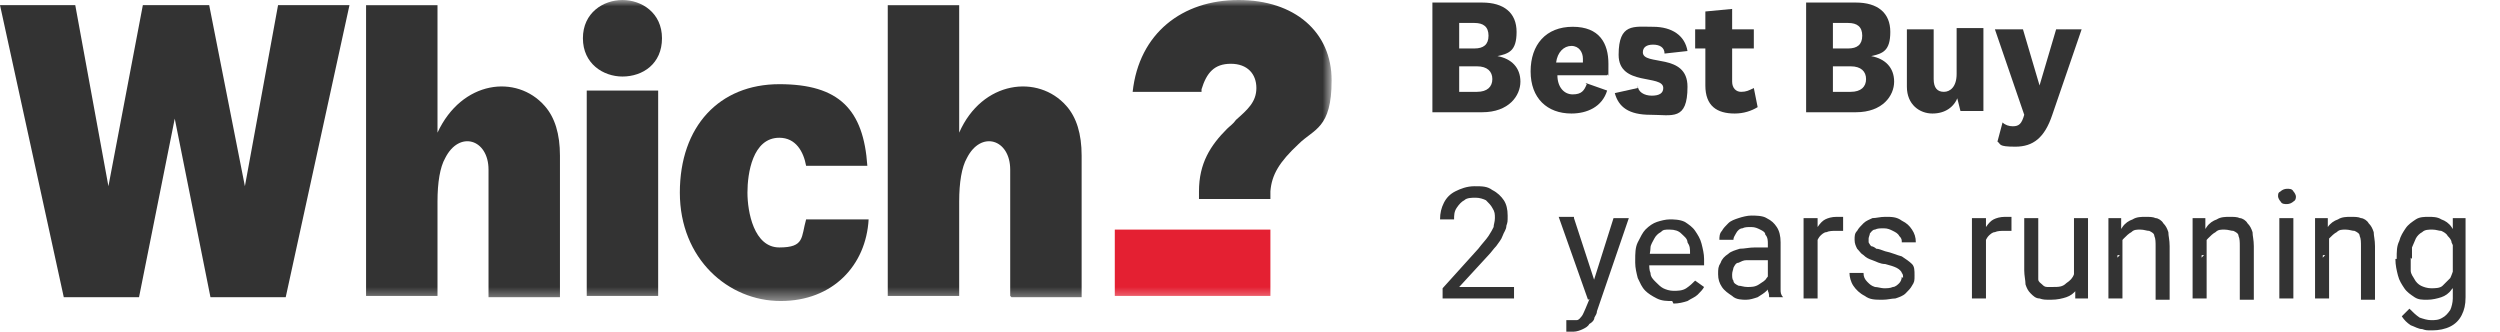 <?xml version="1.0" encoding="UTF-8"?>
<svg xmlns="http://www.w3.org/2000/svg" version="1.1" xmlns:xlink="http://www.w3.org/1999/xlink" viewBox="0 0 196 26">
  <defs>
    <style>
      .cls-1 {
        mask: url(#mask-5);
      }

      .cls-2 {
        mask: url(#mask-1);
      }

      .cls-3 {
        mask: url(#mask-6);
      }

      .cls-4 {
        fill: #fff;
      }

      .cls-5 {
        mask: url(#mask);
      }

      .cls-6 {
        mask: url(#mask-2);
      }

      .cls-7 {
        fill: #e42032;
      }

      .cls-8 {
        fill: #333;
      }

      .cls-9 {
        mask: url(#mask-4);
      }

      .cls-10 {
        mask: url(#mask-3);
      }
    </style>
    <mask id="mask" x=".2" y="0" width="104.2" height="23.6" maskUnits="userSpaceOnUse">
      <g id="mask0_1475_1074">
        <path class="cls-4" d="M104.4,0H.2v23.6h104.2V0Z"/>
      </g>
    </mask>
    <mask id="mask-1" x=".2" y="0" width="104.2" height="23.6" maskUnits="userSpaceOnUse">
      <g id="mask1_1475_1074">
        <path class="cls-4" d="M104.4,0H.2v23.6h104.2V0Z"/>
      </g>
    </mask>
    <mask id="mask-2" x=".2" y="0" width="104.2" height="23.6" maskUnits="userSpaceOnUse">
      <g id="mask2_1475_1074">
        <path class="cls-4" d="M104.4,0H.2v23.6h104.2V0Z"/>
      </g>
    </mask>
    <mask id="mask-3" x=".2" y="0" width="104.2" height="23.6" maskUnits="userSpaceOnUse">
      <g id="mask3_1475_1074">
        <path class="cls-4" d="M104.4,0H.2v23.6h104.2V0Z"/>
      </g>
    </mask>
    <mask id="mask-4" x=".2" y="0" width="104.2" height="23.6" maskUnits="userSpaceOnUse">
      <g id="mask4_1475_1074">
        <path class="cls-4" d="M104.4,0H.2v23.6h104.2V0Z"/>
      </g>
    </mask>
    <mask id="mask-5" x=".2" y="0" width="104.2" height="23.6" maskUnits="userSpaceOnUse">
      <g id="mask5_1475_1074">
        <path class="cls-4" d="M104.4,0H.2v23.6h104.2V0Z"/>
      </g>
    </mask>
    <mask id="mask-6" x=".2" y="0" width="104.2" height="23.6" maskUnits="userSpaceOnUse">
      <g id="mask6_1475_1074">
        <path class="cls-4" d="M104.4,0H.2v23.6h104.2V0Z"/>
      </g>
    </mask>
  </defs>
  <!-- Generator: Adobe Illustrator 28.7.7, SVG Export Plug-In . SVG Version: 1.2.0 Build 194)  -->
  <g>
    <g id="Layer_1">
      <g class="cls-5">
        <path class="cls-8" d="M94,15.6v-.6c0-2.2.9-3.6,2.2-4.9.2-.2.5-.4.7-.7.9-.8,1.6-1.4,1.6-2.5s-.7-1.9-2-1.9-1.9.7-2.3,2v.2h-5.4C89.3,2.6,92.7,0,97.1,0s7.3,2.5,7.3,6.3-1.4,3.8-2.6,5c-1.5,1.4-2.1,2.4-2.2,3.7v.6h-5.6Z"/>
      </g>
      <g class="cls-2">
        <path class="cls-7" d="M99.6,18h-12.2v5.2h12.2v-5.2Z"/>
      </g>
      <g class="cls-6">
        <path class="cls-8" d="M79.2,23.2v-9.9c0-2.4-2.3-3.1-3.4-.9-.4.7-.6,1.9-.6,3.4v7.4h-5.6V.4h5.6v10c1.8-4.1,6.2-4.6,8.4-2.1.8.9,1.2,2.2,1.2,3.9v11.1h-5.5Z"/>
      </g>
      <g class="cls-10">
        <path class="cls-8" d="M38.3,23.2v-9.9c0-2.4-2.3-3.1-3.4-.9-.4.7-.6,1.9-.6,3.4v7.4h-5.6V.4h5.6v10c1.9-4.1,6.2-4.6,8.4-2.1.8.9,1.2,2.2,1.2,3.9v11.1h-5.6Z"/>
      </g>
      <g class="cls-9">
        <path class="cls-8" d="M51.6,7.1h-5.6v16.1h5.6V7.1Z"/>
      </g>
      <g class="cls-1">
        <path class="cls-8" d="M68.1,17.2c-.2,3.6-2.8,6.4-6.9,6.4s-7.9-3.3-7.9-8.5,3.1-8.5,7.8-8.5,6.6,2,6.9,6.4h-4.8c-.2-1.1-.8-2.2-2.1-2.2-2.1,0-2.5,2.8-2.5,4.3s.5,4.3,2.5,4.3,1.7-.8,2.1-2.2h4.9Z"/>
      </g>
      <g class="cls-3">
        <path class="cls-8" d="M48.8,6c-1.5,0-3.1-1-3.1-3S47.3,0,48.8,0s3.1,1,3.1,3c0,2-1.5,3-3.1,3Z"/>
      </g>
      <path class="cls-8" d="M21.8.4l-2.6,14.2h0L16.4.4h-5.2l-2.7,14.2h0L5.9.4H0l5,22.9h5.9l2.8-14h0l2.8,14h5.9L27.4.4h-5.7Z"/>
      <path class="cls-8" d="M117.4,4.4c1.1.2,1.8.9,1.8,2s-.9,2.4-3,2.4h-3.9V.2h3.9c1.7,0,2.7.8,2.7,2.3s-.6,1.7-1.5,1.9h0ZM114.4,3.8h1.2c.7,0,1.1-.3,1.1-1s-.4-1-1.1-1h-1.2v2ZM114.4,7.2h1.4c.8,0,1.2-.4,1.2-1s-.4-1-1.2-1h-1.4v2Z"/>
      <path class="cls-8" d="M124.3,6.5l1.7.6c-.4,1.3-1.6,1.8-2.8,1.8-1.9,0-3.2-1.2-3.2-3.3s1.2-3.5,3.3-3.5,2.8,1.3,2.8,2.9,0,.6-.1.9h-3.9c0,.9.5,1.5,1.2,1.5s.9-.3,1.1-.8ZM124.1,4.9c0,0,0-.2,0-.3,0-.5-.3-1-.9-1s-1.1.5-1.2,1.3h2.1Z"/>
      <path class="cls-8" d="M128.4,6.7c0,.5.5.8,1.1.8s.9-.2.9-.6c0-1.1-3.5-.1-3.5-2.6s1.2-2.2,2.7-2.2,2.5.7,2.7,1.9l-1.8.2c0-.5-.4-.7-.9-.7s-.8.2-.8.6c0,1.1,3.5,0,3.5,2.7s-1.2,2.2-2.9,2.2-2.5-.6-2.8-1.7l1.8-.4Z"/>
      <path class="cls-8" d="M137.8,8.4c-.5.3-1.1.5-1.8.5-1.4,0-2.3-.6-2.3-2.2v-2.9h-.8v-1.5h.8V.9l2.1-.2v1.6h1.7v1.5h-1.7v2.6c0,.5.3.8.7.8s.6-.1,1-.3l.3,1.5Z"/>
      <path class="cls-8" d="M146.7,4.4c1.1.2,1.8.9,1.8,2s-.9,2.4-3,2.4h-3.9V.2h3.9c1.7,0,2.7.8,2.7,2.3s-.6,1.7-1.5,1.9h0ZM143.7,3.8h1.2c.7,0,1.1-.3,1.1-1s-.4-1-1.1-1h-1.2v2ZM143.7,7.2h1.4c.8,0,1.2-.4,1.2-1s-.4-1-1.2-1h-1.4v2Z"/>
      <path class="cls-8" d="M153.5,7.6c-.3.8-1,1.3-2,1.3s-2-.7-2-2.1V2.3h2.1v3.9c0,.7.3,1,.8,1s1-.4,1-1.4v-3.6h2.1v6.5h-1.8l-.3-1.2Z"/>
      <path class="cls-8" d="M161.2,2.3h2l-2.3,6.7c-.6,1.8-1.5,2.5-2.9,2.5s-1.1-.2-1.4-.4l.4-1.5c.2.2.5.3.8.3.5,0,.7-.2.9-.9l-2.3-6.7h2.2l1.3,4.4h0l1.3-4.4Z"/>
      <path class="cls-8" d="M118.7,22.5v.9h-5.6v-.8l2.8-3.1c.3-.4.6-.7.8-1,.2-.3.3-.5.4-.7,0-.2.1-.4.1-.7s0-.5-.2-.8c-.1-.2-.3-.4-.5-.6-.2-.1-.5-.2-.8-.2s-.7,0-.9.2c-.2.1-.4.3-.6.6s-.2.6-.2.9h-1.1c0-.5.1-.9.3-1.3.2-.4.5-.7.9-.9.4-.2.9-.4,1.5-.4s1,0,1.4.3c.4.2.7.5.9.8.2.3.3.7.3,1.2s0,.5-.1.8c0,.3-.2.5-.3.8-.1.3-.3.5-.5.8-.2.2-.4.5-.6.7l-2.3,2.5h4.3ZM124.7,22.8l1.8-5.7h1.2l-2.5,7.3c0,.2-.1.3-.2.5,0,.2-.2.4-.4.5-.1.2-.3.3-.5.4-.2.1-.5.2-.7.2s-.2,0-.3,0c-.1,0-.2,0-.3,0v-.9s0,0,.1,0c0,0,.1,0,.1,0,.2,0,.5,0,.6,0,.2,0,.3-.2.4-.3.1-.1.2-.4.3-.6l.5-1.2ZM123.4,17.1l1.6,4.9.3,1.1-.8.4-2.3-6.5h1.2ZM131.1,23.6c-.4,0-.8,0-1.2-.2-.4-.2-.7-.4-.9-.6-.3-.3-.4-.6-.6-1-.1-.4-.2-.8-.2-1.2v-.2c0-.5,0-1,.2-1.4.2-.4.4-.8.6-1,.3-.3.6-.5.9-.6.3-.1.7-.2,1-.2s.8,0,1.2.2c.3.2.6.4.8.7.2.3.4.6.5,1,.1.4.2.8.2,1.2v.5h-4.7v-.9h3.6c0-.4,0-.6-.2-.9,0-.3-.3-.5-.5-.7s-.5-.3-.9-.3-.5,0-.7.2c-.2.1-.4.3-.5.5-.1.2-.3.5-.3.7,0,.3-.1.6-.1,1v.2c0,.3,0,.6.1.8,0,.3.2.5.4.7.2.2.4.4.6.5.2.1.5.2.8.2s.7,0,1-.2c.3-.2.5-.4.7-.6l.7.5c-.1.2-.3.4-.5.6s-.5.3-.8.5c-.3.1-.7.2-1.1.2ZM138.6,22.4v-3.3c0-.2,0-.5-.2-.7,0-.2-.2-.3-.4-.4-.2-.1-.4-.2-.7-.2s-.5,0-.7.1c-.2,0-.4.2-.5.4-.1.2-.2.3-.2.5h-1.1c0-.2,0-.5.2-.7.1-.2.3-.4.5-.6.2-.2.5-.3.8-.4.3-.1.7-.2,1-.2s.9,0,1.2.2c.4.2.6.4.8.7.2.3.3.7.3,1.2v3c0,.2,0,.4,0,.7,0,.2,0,.4.2.6h0c0,0-1.1,0-1.1,0,0-.1,0-.3-.1-.5,0-.2,0-.4,0-.6ZM138.8,19.6v.8s-1.1,0-1.1,0c-.3,0-.6,0-.8,0-.2,0-.4.1-.6.2-.2,0-.3.2-.4.4,0,.1-.1.3-.1.5s0,.4.1.5c0,.2.2.3.4.4.2,0,.4.1.7.1s.6,0,.9-.2.5-.3.6-.5c.2-.2.2-.4.2-.6l.5.5c0,.2-.1.3-.2.5-.1.2-.3.4-.5.6-.2.2-.4.3-.7.5-.3.1-.6.2-.9.2s-.8,0-1.1-.3c-.3-.2-.6-.4-.8-.7-.2-.3-.3-.6-.3-1s0-.6.2-.9c.1-.3.3-.5.6-.7.2-.2.6-.3.9-.4.4,0,.7-.1,1.2-.1h1.3ZM142.5,18.1v5.3h-1.1v-6.3h1.1v1ZM144.5,17.1v1c0,0-.2,0-.3,0,0,0-.2,0-.3,0-.2,0-.5,0-.7.1-.2,0-.4.2-.5.3-.1.1-.2.3-.3.5,0,.2-.1.4-.1.6l-.3.2c0-.4,0-.7.1-1.1,0-.3.2-.6.4-.9.2-.3.4-.5.6-.6.2-.1.5-.2.9-.2s.2,0,.3,0c.1,0,.2,0,.2,0ZM149.2,21.8c0-.2,0-.3-.1-.4,0-.1-.2-.3-.4-.4-.2-.1-.5-.2-.9-.3-.4,0-.7-.2-1-.3-.3-.1-.5-.2-.7-.4-.2-.1-.3-.3-.5-.5-.1-.2-.2-.4-.2-.7s0-.5.2-.7c.1-.2.3-.4.5-.6.2-.2.5-.3.7-.4.3,0,.6-.1,1-.1.5,0,.9,0,1.3.3.4.2.6.4.8.7.2.3.3.6.3,1h-1.1c0-.2,0-.3-.2-.5-.1-.2-.3-.3-.5-.4-.2-.1-.4-.2-.7-.2s-.5,0-.7.1c-.2,0-.3.2-.4.3,0,.1-.1.3-.1.4s0,.2,0,.3c0,0,.1.2.2.3.1,0,.3.1.4.2.2,0,.4.1.7.2.5.1.9.3,1.3.4.3.2.6.4.8.6s.2.5.2.9,0,.5-.2.8c-.1.2-.3.4-.5.6-.2.2-.5.3-.8.4-.3,0-.6.1-1,.1-.6,0-1,0-1.4-.3-.4-.2-.7-.5-.9-.8s-.3-.7-.3-1h1.1c0,.3.1.5.3.7.2.2.3.3.6.4.2,0,.5.1.7.1s.5,0,.7-.1c.2,0,.4-.2.5-.3.1-.1.2-.3.2-.5ZM155.7,18.1v5.3h-1.1v-6.3h1.1v1ZM157.7,17.1v1c0,0-.2,0-.3,0,0,0-.2,0-.3,0-.2,0-.5,0-.7.1-.2,0-.4.2-.5.3-.1.1-.2.3-.3.5,0,.2-.1.4-.1.6l-.3.2c0-.4,0-.7.1-1.1,0-.3.2-.6.4-.9.2-.3.4-.5.6-.6.2-.1.5-.2.9-.2s.2,0,.3,0c.1,0,.2,0,.2,0ZM162.6,22v-4.9h1.1v6.3h-1v-1.5ZM162.8,20.6h.5c0,.4,0,.8-.1,1.2,0,.4-.2.7-.4.9-.2.3-.5.5-.8.6-.3.1-.7.2-1.2.2s-.6,0-.9-.1c-.3,0-.5-.2-.7-.4-.2-.2-.3-.4-.4-.7,0-.3-.1-.7-.1-1.1v-4.1h1.1v4.1c0,.3,0,.5,0,.7,0,.2.2.3.3.4.1.1.2.2.4.2.1,0,.3,0,.4,0,.5,0,.8,0,1.1-.3.3-.2.5-.4.6-.7.1-.3.2-.6.2-1ZM166.4,18.4v5h-1.1v-6.3h1v1.4ZM166.2,20h-.5c0-.5,0-.9.2-1.2.1-.4.3-.7.5-1,.2-.3.5-.5.8-.6.3-.2.7-.2,1-.2s.6,0,.8.1c.2,0,.5.2.6.4.2.2.3.4.4.7,0,.3.1.6.1,1.1v4.2h-1.1v-4.2c0-.3,0-.6-.1-.8,0-.2-.2-.3-.4-.4-.2,0-.4-.1-.7-.1s-.5,0-.7.2c-.2.1-.4.3-.6.5-.2.2-.3.4-.4.7,0,.3-.1.5-.1.8ZM173,18.4v5h-1.1v-6.3h1v1.4ZM172.8,20h-.5c0-.5,0-.9.2-1.2.1-.4.3-.7.5-1,.2-.3.5-.5.8-.6.3-.2.7-.2,1-.2s.6,0,.8.1c.2,0,.5.2.6.4.2.2.3.4.4.7,0,.3.1.6.1,1.1v4.2h-1.1v-4.2c0-.3,0-.6-.1-.8,0-.2-.2-.3-.4-.4-.2,0-.4-.1-.7-.1s-.5,0-.7.2c-.2.1-.4.3-.6.5-.2.2-.3.4-.4.7,0,.3-.1.5-.1.8ZM179.8,17.1v6.3h-1.1v-6.3h1.1ZM178.6,15.4c0-.2,0-.3.2-.4.1-.1.3-.2.5-.2s.4,0,.5.2c.1.1.2.3.2.4s0,.3-.2.4c-.1.1-.3.2-.5.2s-.4,0-.5-.2c-.1-.1-.2-.3-.2-.4ZM182.6,18.4v5h-1.1v-6.3h1v1.4ZM182.3,20h-.5c0-.5,0-.9.2-1.2.1-.4.3-.7.5-1,.2-.3.5-.5.8-.6.3-.2.7-.2,1-.2s.6,0,.8.1c.2,0,.5.2.6.4.2.2.3.4.4.7,0,.3.1.6.1,1.1v4.2h-1.1v-4.2c0-.3,0-.6-.1-.8,0-.2-.2-.3-.4-.4-.2,0-.4-.1-.7-.1s-.5,0-.7.2c-.2.1-.4.3-.6.5-.2.2-.3.4-.4.7,0,.3-.1.5-.1.8ZM192.3,17.1h1v6.2c0,.6-.1,1-.3,1.4-.2.4-.5.7-.9.9-.4.2-.9.3-1.4.3s-.5,0-.8-.1c-.3,0-.6-.2-.9-.3-.3-.2-.5-.4-.7-.7l.6-.6c.3.3.5.5.8.7.3.1.6.2.9.2s.6,0,.9-.2c.2-.1.4-.3.6-.6.1-.2.2-.6.2-.9v-6.3ZM187.9,20.3h0c0-.6,0-1,.2-1.4.1-.4.3-.7.5-1,.2-.3.5-.5.8-.7.3-.2.7-.2,1-.2s.7,0,1,.2c.3.1.6.3.8.6.2.3.4.6.5.9.1.4.2.8.3,1.3v.5c0,.5-.1.9-.3,1.3-.1.4-.3.7-.5.9-.2.3-.5.5-.8.6-.3.1-.7.2-1.1.2s-.7,0-1-.2c-.3-.2-.6-.4-.8-.7-.2-.3-.4-.6-.5-1-.1-.4-.2-.8-.2-1.3ZM189,20.2h0c0,.4,0,.7,0,1,0,.3.2.5.3.7.1.2.3.4.5.5.2.1.5.2.8.2s.7,0,.9-.2c.2-.2.4-.4.6-.6.1-.2.2-.5.3-.8v-1.4c0-.2-.1-.4-.2-.6,0-.2-.2-.4-.3-.5-.1-.2-.3-.3-.5-.4-.2,0-.4-.1-.7-.1s-.6,0-.8.2c-.2.1-.4.3-.5.5-.1.2-.2.5-.3.7,0,.3,0,.6,0,.9Z"/>
    </g>
  </g>
</svg>